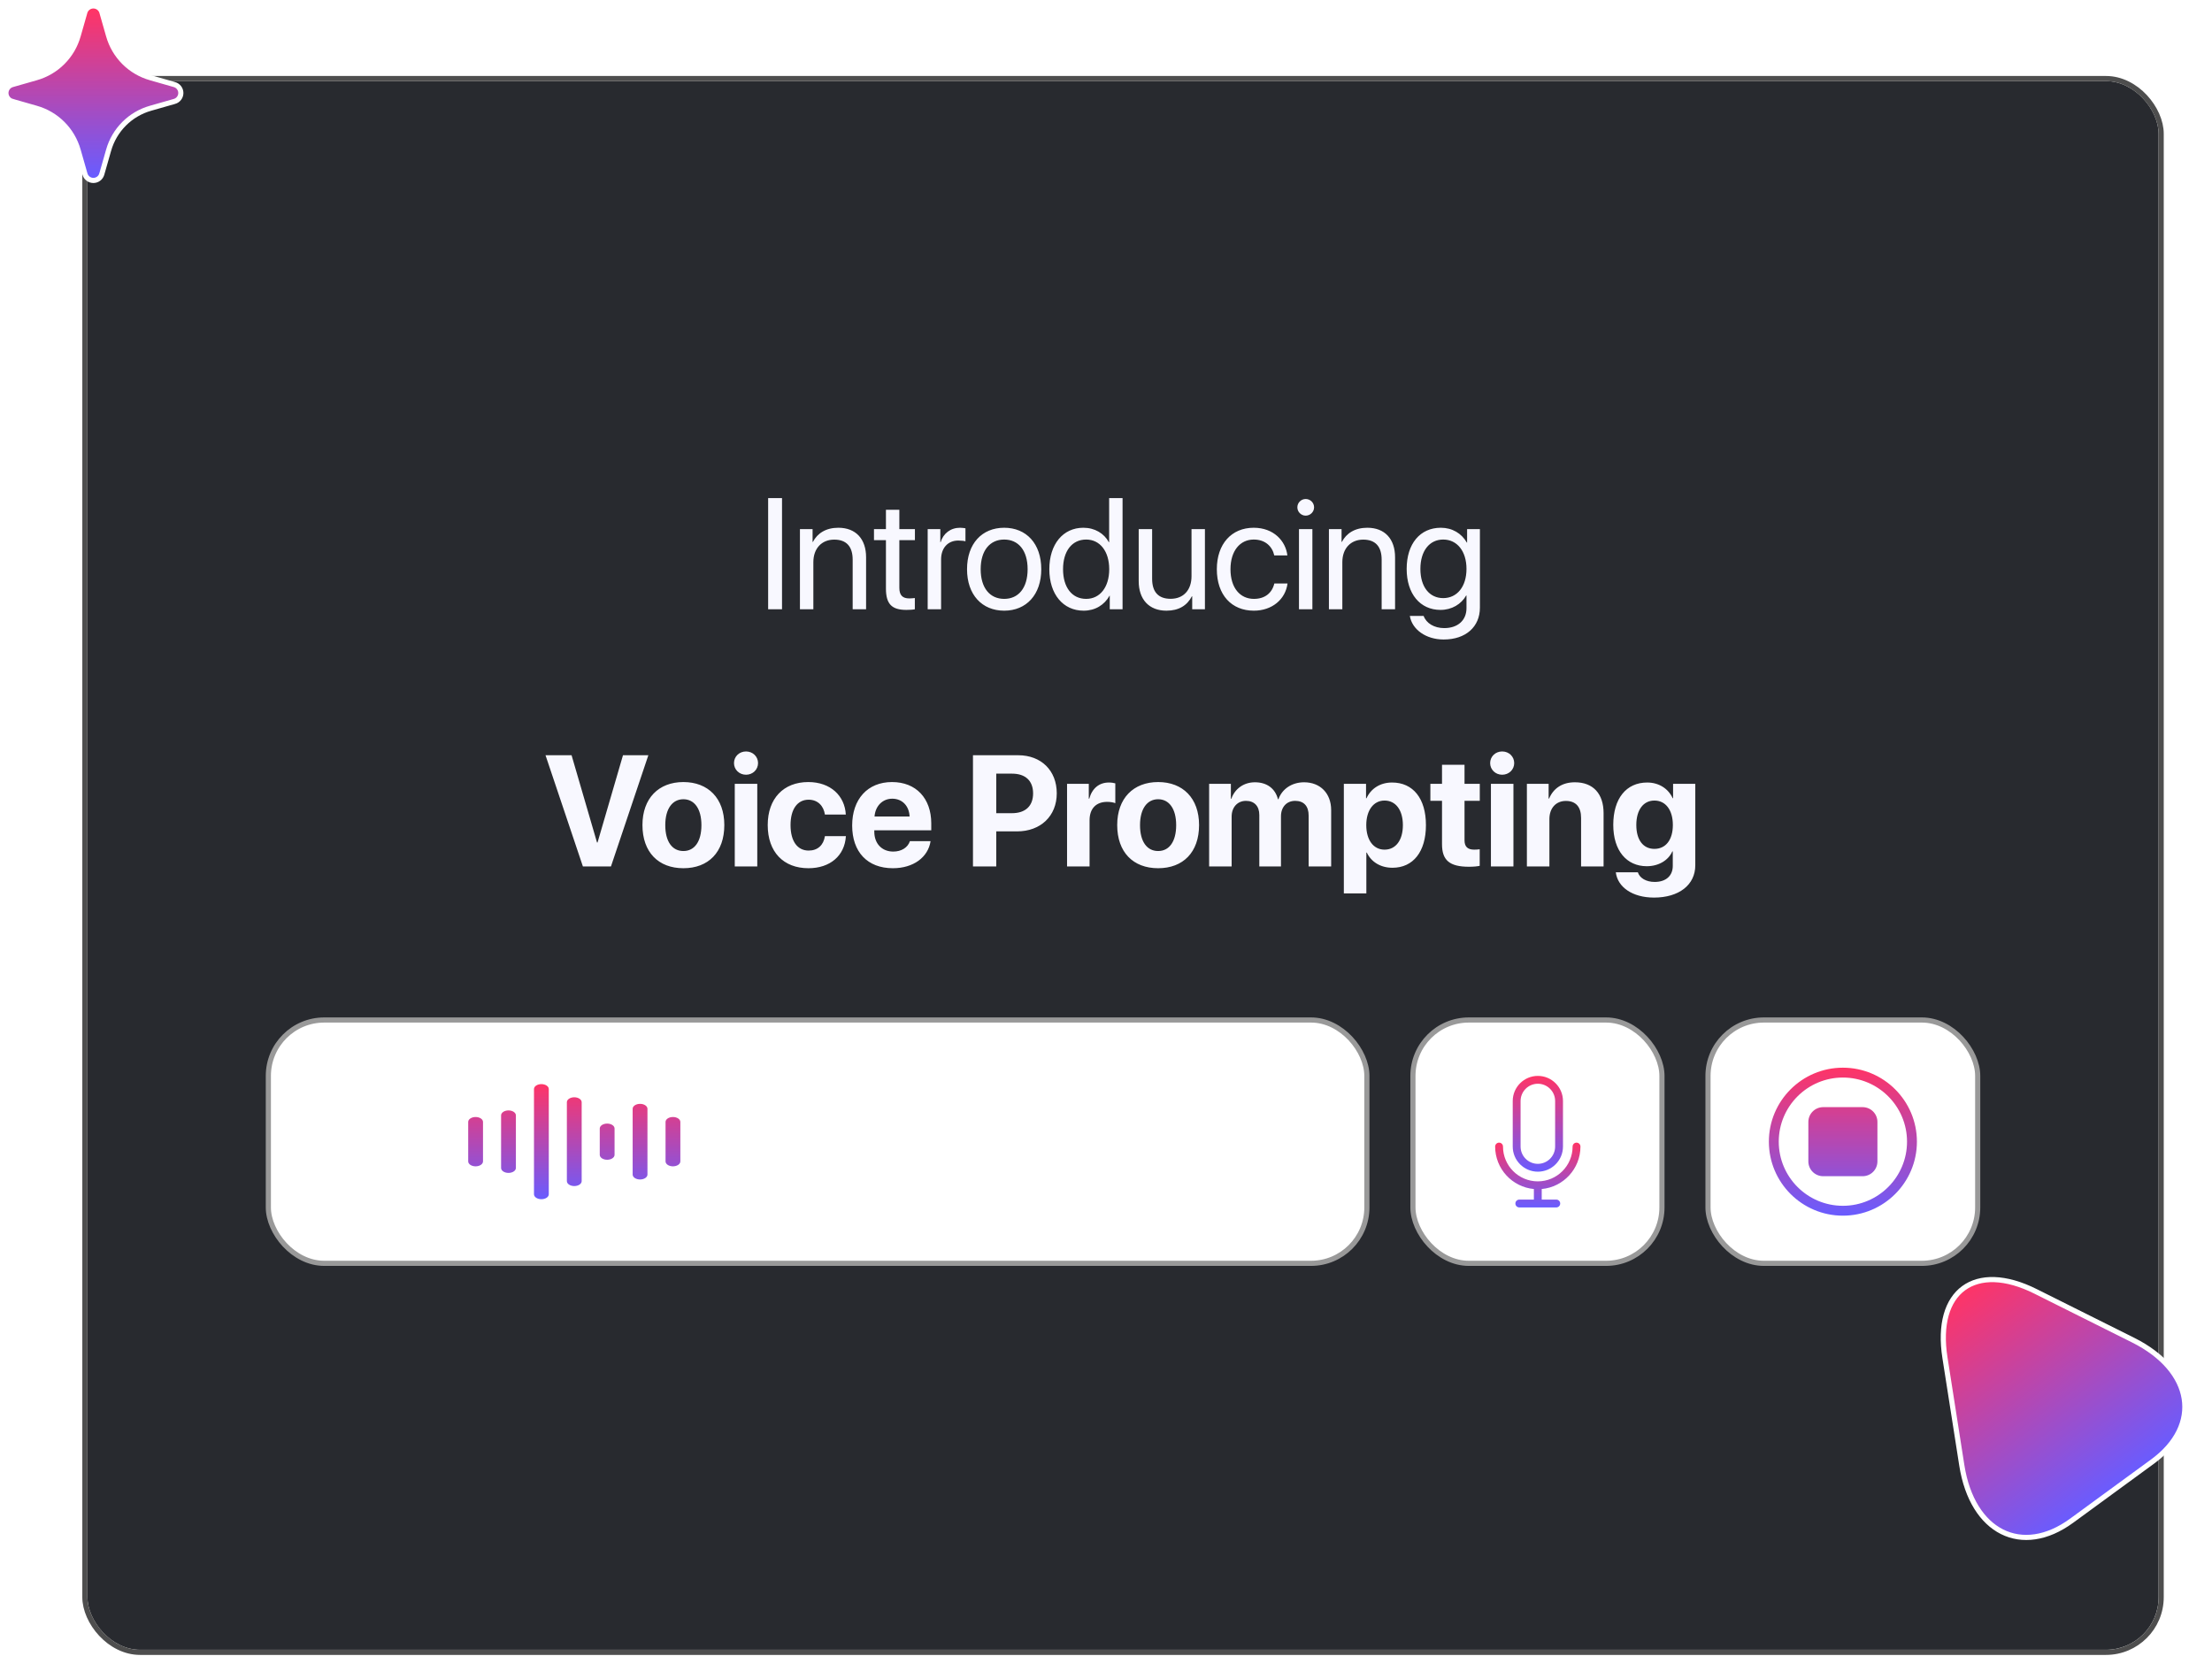 <svg width="430" height="322" viewBox="0 0 430 322" fill="none" xmlns="http://www.w3.org/2000/svg">
<g filter="url(#filter0_b_17810_1653)">
<rect x="17" y="15.773" width="402.62" height="305" rx="10.23" fill="#282A2F" fillOpacity="0.15"/>
<rect x="16.5" y="15.273" width="403.62" height="306" rx="10.73" stroke="#4E4E4E"/>
<path d="M152.02 118.467H149.323V96.844H152.02V118.467ZM155.504 118.467V102.883H157.962V105.37H158.022C158.891 103.692 160.554 102.613 162.967 102.613C166.384 102.613 168.362 104.816 168.362 108.352V118.467H165.754V108.817C165.754 106.299 164.57 104.921 162.173 104.921C159.715 104.921 158.112 106.659 158.112 109.296V118.467H155.504ZM172.221 99.121H174.828V102.883H177.855V105.026H174.828V114.286C174.828 115.71 175.427 116.354 176.761 116.354C177.061 116.354 177.66 116.309 177.84 116.279V118.467C177.525 118.542 176.806 118.587 176.192 118.587C173.33 118.587 172.221 117.418 172.221 114.421V105.026H169.898V102.883H172.221V99.121ZM180.335 118.467V102.883H182.793V105.43H182.853C183.362 103.707 184.801 102.613 186.629 102.613C187.079 102.613 187.468 102.688 187.678 102.718V105.25C187.468 105.175 186.914 105.1 186.285 105.1C184.262 105.1 182.943 106.554 182.943 108.757V118.467H180.335ZM195.209 118.737C190.893 118.737 187.986 115.635 187.986 110.675C187.986 105.7 190.893 102.613 195.209 102.613C199.509 102.613 202.416 105.7 202.416 110.675C202.416 115.635 199.509 118.737 195.209 118.737ZM195.209 116.444C197.966 116.444 199.764 114.346 199.764 110.675C199.764 107.004 197.966 104.906 195.209 104.906C192.451 104.906 190.638 107.004 190.638 110.675C190.638 114.346 192.451 116.444 195.209 116.444ZM210.651 118.737C206.68 118.737 203.983 115.56 203.983 110.675C203.983 105.79 206.665 102.613 210.591 102.613C212.824 102.613 214.622 103.707 215.551 105.415H215.611V96.844H218.219V118.467H215.731V115.83H215.686C214.682 117.628 212.899 118.737 210.651 118.737ZM211.146 104.906C208.388 104.906 206.65 107.153 206.65 110.675C206.65 114.211 208.388 116.444 211.146 116.444C213.828 116.444 215.626 114.167 215.626 110.675C215.626 107.198 213.828 104.906 211.146 104.906ZM234.231 102.883V118.467H231.758V115.935H231.698C230.769 117.733 229.151 118.737 226.753 118.737C223.351 118.737 221.358 116.534 221.358 112.998V102.883H223.966V112.533C223.966 115.066 225.15 116.429 227.562 116.429C230.095 116.429 231.623 114.691 231.623 112.039V102.883H234.231ZM250.258 107.993H247.71C247.336 106.299 246.017 104.906 243.724 104.906C241.027 104.906 239.199 107.138 239.199 110.675C239.199 114.301 241.057 116.444 243.754 116.444C245.882 116.444 247.276 115.32 247.725 113.447H250.288C249.883 116.549 247.276 118.737 243.739 118.737C239.423 118.737 236.546 115.695 236.546 110.675C236.546 105.76 239.408 102.613 243.709 102.613C247.605 102.613 249.928 105.19 250.258 107.993ZM252.513 118.467V102.883H255.121V118.467H252.513ZM253.817 100.26C252.933 100.26 252.199 99.526 252.199 98.642C252.199 97.743 252.933 97.023 253.817 97.023C254.716 97.023 255.45 97.743 255.45 98.642C255.45 99.526 254.716 100.26 253.817 100.26ZM258.335 118.467V102.883H260.793V105.37H260.853C261.722 103.692 263.385 102.613 265.798 102.613C269.215 102.613 271.193 104.816 271.193 108.352V118.467H268.585V108.817C268.585 106.299 267.401 104.921 265.004 104.921C262.546 104.921 260.943 106.659 260.943 109.296V118.467H258.335ZM280.551 116.294C283.264 116.294 285.077 114.047 285.077 110.615C285.077 107.183 283.264 104.906 280.551 104.906C277.869 104.906 276.116 107.123 276.116 110.615C276.116 114.107 277.869 116.294 280.551 116.294ZM280.641 124.341C277.21 124.341 274.497 122.408 274.063 119.756H276.745C277.254 121.18 278.798 122.124 280.746 122.124C283.443 122.124 285.077 120.565 285.077 118.243V115.785H285.017C284.058 117.478 282.215 118.587 280.027 118.587C276.056 118.587 273.448 115.455 273.448 110.615C273.448 105.73 276.056 102.613 280.087 102.613C282.29 102.613 284.118 103.692 285.152 105.505H285.197V102.883H287.684V118.153C287.684 121.869 284.942 124.341 280.641 124.341Z" fill="#F8F8FF"/>
<path d="M118.767 168.467H113.312L106.045 146.844H111.11L116.055 163.807H116.16L121.105 146.844H126.035L118.767 168.467ZM132.846 168.812C127.991 168.812 124.889 165.695 124.889 160.42C124.889 155.22 128.036 152.058 132.846 152.058C137.656 152.058 140.803 155.205 140.803 160.42C140.803 165.71 137.701 168.812 132.846 168.812ZM132.846 165.47C134.989 165.47 136.353 163.657 136.353 160.435C136.353 157.243 134.974 155.4 132.846 155.4C130.718 155.4 129.325 157.243 129.325 160.435C129.325 163.657 130.688 165.47 132.846 165.47ZM142.834 168.467V152.403H147.21V168.467H142.834ZM145.022 150.635C143.703 150.635 142.684 149.631 142.684 148.372C142.684 147.098 143.703 146.109 145.022 146.109C146.341 146.109 147.36 147.098 147.36 148.372C147.36 149.631 146.341 150.635 145.022 150.635ZM164.421 158.382H160.36C160.105 156.689 158.981 155.49 157.183 155.49C155.025 155.49 153.676 157.318 153.676 160.42C153.676 163.582 155.025 165.38 157.198 165.38C158.951 165.38 160.09 164.331 160.36 162.578H164.436C164.211 166.369 161.379 168.812 157.153 168.812C152.312 168.812 149.24 165.665 149.24 160.42C149.24 155.265 152.312 152.058 157.123 152.058C161.468 152.058 164.226 154.741 164.421 158.382ZM173.449 155.295C171.531 155.295 170.153 156.749 170.003 158.757H176.821C176.731 156.704 175.397 155.295 173.449 155.295ZM176.881 163.552H180.897C180.418 166.699 177.54 168.812 173.569 168.812C168.624 168.812 165.657 165.65 165.657 160.51C165.657 155.385 168.654 152.058 173.404 152.058C178.08 152.058 181.032 155.22 181.032 160.106V161.439H169.958V161.709C169.958 164.002 171.411 165.575 173.644 165.575C175.248 165.575 176.476 164.781 176.881 163.552ZM189.14 146.844H197.936C202.372 146.844 205.428 149.796 205.428 154.246C205.428 158.682 202.267 161.649 197.711 161.649H193.665V168.467H189.14V146.844ZM193.665 150.425V158.112H196.722C199.315 158.112 200.828 156.734 200.828 154.261C200.828 151.804 199.329 150.425 196.737 150.425H193.665ZM207.429 168.467V152.403H211.655V155.295H211.745C212.315 153.257 213.678 152.148 215.566 152.148C216.076 152.148 216.51 152.223 216.81 152.313V156.164C216.45 156.015 215.851 155.91 215.222 155.91C213.064 155.91 211.805 157.228 211.805 159.491V168.467H207.429ZM225.135 168.812C220.279 168.812 217.178 165.695 217.178 160.42C217.178 155.22 220.324 152.058 225.135 152.058C229.945 152.058 233.092 155.205 233.092 160.42C233.092 165.71 229.99 168.812 225.135 168.812ZM225.135 165.47C227.278 165.47 228.641 163.657 228.641 160.435C228.641 157.243 227.263 155.4 225.135 155.4C223.007 155.4 221.613 157.243 221.613 160.435C221.613 163.657 222.977 165.47 225.135 165.47ZM235.048 168.467V152.403H239.274V155.31H239.363C240.038 153.377 241.761 152.103 243.949 152.103C246.272 152.103 247.89 153.302 248.43 155.4H248.519C249.239 153.377 251.157 152.103 253.509 152.103C256.656 152.103 258.769 154.261 258.769 157.498V168.467H254.394V158.592C254.394 156.734 253.465 155.715 251.771 155.715C250.108 155.715 249.014 156.929 249.014 158.712V168.467H244.803V158.457C244.803 156.734 243.829 155.715 242.211 155.715C240.547 155.715 239.423 156.974 239.423 158.772V168.467H235.048ZM270.615 152.148C274.691 152.148 277.194 155.25 277.194 160.435C277.194 165.605 274.706 168.722 270.69 168.722C268.353 168.722 266.554 167.583 265.7 165.77H265.61V173.712H261.235V152.403H265.55V155.205H265.64C266.509 153.317 268.293 152.148 270.615 152.148ZM269.147 165.201C271.335 165.201 272.713 163.357 272.713 160.435C272.713 157.528 271.335 155.655 269.147 155.655C267.004 155.655 265.595 157.558 265.595 160.435C265.595 163.342 267.004 165.201 269.147 165.201ZM280.319 148.702H284.694V152.403H287.661V155.7H284.694V163.387C284.694 164.616 285.294 165.201 286.582 165.201C286.972 165.201 287.377 165.171 287.646 165.126V168.347C287.197 168.452 286.448 168.527 285.564 168.527C281.787 168.527 280.319 167.268 280.319 164.137V155.7H278.056V152.403H280.319V148.702ZM289.827 168.467V152.403H294.203V168.467H289.827ZM292.015 150.635C290.696 150.635 289.677 149.631 289.677 148.372C289.677 147.098 290.696 146.109 292.015 146.109C293.334 146.109 294.353 147.098 294.353 148.372C294.353 149.631 293.334 150.635 292.015 150.635ZM296.818 168.467V152.403H301.044V155.265H301.134C301.988 153.272 303.681 152.103 306.154 152.103C309.72 152.103 311.728 154.351 311.728 158.112V168.467H307.353V159.027C307.353 156.929 306.364 155.73 304.401 155.73C302.437 155.73 301.194 157.168 301.194 159.251V168.467H296.818ZM321.611 165.051C323.799 165.051 325.193 163.312 325.193 160.405C325.193 157.513 323.799 155.655 321.611 155.655C319.453 155.655 318.09 157.483 318.09 160.405C318.09 163.342 319.439 165.051 321.611 165.051ZM321.536 174.521C317.311 174.521 314.448 172.468 314.104 169.606H318.39C318.734 170.715 319.993 171.479 321.656 171.479C323.919 171.479 325.178 170.221 325.178 168.362V165.545H325.088C324.339 167.253 322.451 168.422 320.128 168.422C316.202 168.422 313.609 165.395 313.609 160.375C313.609 155.28 316.127 152.148 320.203 152.148C322.51 152.148 324.324 153.362 325.163 155.205H325.238V152.403H329.554V168.243C329.554 172.079 326.347 174.521 321.536 174.521Z" fill="#F8F8FF"/>
<rect x="52.165" y="198.323" width="213.549" height="47.313" rx="10.869" fill="white"/>
<rect x="52.165" y="198.323" width="213.549" height="47.313" rx="10.869" stroke="#999999" strokeWidth="1.279"/>
<path d="M130.816 226.775C130.435 226.775 130.069 226.674 129.799 226.494C129.529 226.314 129.378 226.07 129.378 225.816V218.143C129.378 217.889 129.529 217.645 129.799 217.465C130.069 217.285 130.435 217.184 130.816 217.184C131.198 217.184 131.564 217.285 131.834 217.465C132.103 217.645 132.255 217.889 132.255 218.143V225.816C132.255 226.07 132.103 226.314 131.834 226.494C131.564 226.674 131.198 226.775 130.816 226.775ZM125.862 228.373V215.586C125.862 215.331 125.71 215.088 125.441 214.908C125.171 214.728 124.805 214.627 124.423 214.627C124.042 214.627 123.676 214.728 123.406 214.908C123.136 215.088 122.985 215.331 122.985 215.586V228.373C122.985 228.628 123.136 228.871 123.406 229.051C123.676 229.231 124.042 229.332 124.423 229.332C124.805 229.332 125.171 229.231 125.441 229.051C125.71 228.871 125.862 228.628 125.862 228.373ZM119.467 224.537V219.422C119.467 219.168 119.315 218.924 119.046 218.744C118.776 218.564 118.41 218.463 118.028 218.463C117.647 218.463 117.281 218.564 117.011 218.744C116.741 218.924 116.59 219.168 116.59 219.422V224.537C116.59 224.791 116.741 225.035 117.011 225.215C117.281 225.395 117.647 225.496 118.028 225.496C118.41 225.496 118.776 225.395 119.046 225.215C119.315 225.035 119.467 224.791 119.467 224.537ZM113.074 229.652V214.307C113.074 214.053 112.922 213.809 112.653 213.629C112.383 213.449 112.017 213.348 111.635 213.348C111.254 213.348 110.888 213.449 110.618 213.629C110.348 213.809 110.197 214.053 110.197 214.307V229.652C110.197 229.906 110.348 230.15 110.618 230.33C110.888 230.51 111.254 230.611 111.635 230.611C112.017 230.611 112.383 230.51 112.653 230.33C112.922 230.15 113.074 229.906 113.074 229.652ZM106.681 232.209V211.75C106.681 211.495 106.529 211.251 106.259 211.071C105.99 210.892 105.624 210.791 105.242 210.791C104.861 210.791 104.495 210.892 104.225 211.071C103.955 211.251 103.804 211.495 103.804 211.75V232.209C103.804 232.464 103.955 232.708 104.225 232.888C104.495 233.067 104.861 233.168 105.242 233.168C105.624 233.168 105.99 233.067 106.259 232.888C106.529 232.708 106.681 232.464 106.681 232.209ZM100.286 227.094V216.865C100.286 216.61 100.134 216.366 99.865 216.186C99.595 216.007 99.229 215.905 98.847 215.905C98.466 215.905 98.1 216.007 97.83 216.186C97.56 216.366 97.409 216.61 97.409 216.865V227.094C97.409 227.349 97.56 227.593 97.83 227.773C98.1 227.952 98.466 228.054 98.847 228.054C99.229 228.054 99.595 227.952 99.865 227.773C100.134 227.593 100.286 227.349 100.286 227.094ZM93.893 225.816V218.143C93.893 217.889 93.741 217.645 93.471 217.465C93.202 217.285 92.836 217.184 92.454 217.184C92.073 217.184 91.707 217.285 91.437 217.465C91.167 217.645 91.016 217.889 91.016 218.143V225.816C91.016 226.07 91.167 226.314 91.437 226.494C91.707 226.674 92.073 226.775 92.454 226.775C92.836 226.775 93.202 226.674 93.471 226.494C93.741 226.314 93.893 226.07 93.893 225.816Z" fill="url(#paint0_linear_17810_1653)"/>
<rect x="274.665" y="198.323" width="48.409" height="47.313" rx="10.869" fill="white"/>
<rect x="274.665" y="198.323" width="48.409" height="47.313" rx="10.869" stroke="#999999" strokeWidth="1.279"/>
<g clipPath="url(#clip0_17810_1653)">
<path d="M307.23 222.932C307.23 222.511 306.889 222.169 306.468 222.169C306.046 222.169 305.705 222.511 305.705 222.932C305.705 226.663 302.67 229.698 298.939 229.698C295.209 229.698 292.174 226.663 292.174 222.932C292.174 222.511 291.832 222.169 291.411 222.169C290.99 222.169 290.648 222.511 290.648 222.932C290.648 227.247 293.961 230.801 298.177 231.187V233.241H295.346C294.925 233.241 294.583 233.582 294.583 234.004C294.583 234.425 294.925 234.766 295.346 234.766H302.533C302.954 234.766 303.295 234.425 303.295 234.003C303.295 233.582 302.954 233.241 302.533 233.241H299.702V231.187C303.918 230.801 307.23 227.247 307.23 222.932Z" fill="url(#paint1_linear_17810_1653)"/>
<path d="M298.95 227.816C301.643 227.816 303.834 225.625 303.834 222.932V214.075C303.834 211.383 301.643 209.192 298.95 209.192C296.257 209.192 294.066 211.383 294.066 214.075V222.932C294.066 225.625 296.257 227.816 298.95 227.816ZM295.592 214.075C295.592 212.224 297.098 210.717 298.95 210.717C300.802 210.717 302.308 212.224 302.308 214.075V222.932C302.308 224.784 300.802 226.291 298.95 226.291C297.098 226.291 295.592 224.784 295.592 222.932V214.075Z" fill="url(#paint2_linear_17810_1653)"/>
</g>
<rect x="332.025" y="198.323" width="52.428" height="47.313" rx="10.869" fill="white"/>
<rect x="332.025" y="198.323" width="52.428" height="47.313" rx="10.869" stroke="#999999" strokeWidth="1.279"/>
<path fillRule="evenodd" clipRule="evenodd" d="M358.247 207.595C366.187 207.595 372.635 214.041 372.635 221.981C372.635 229.921 366.187 236.368 358.247 236.368C350.307 236.368 343.859 229.922 343.859 221.981C343.859 214.04 350.307 207.595 358.247 207.595ZM358.247 209.513C351.366 209.513 345.779 215.1 345.779 221.981C345.779 228.863 351.366 234.449 358.247 234.449C365.128 234.449 370.715 228.863 370.715 221.981C370.715 215.1 365.128 209.513 358.247 209.513ZM362.083 215.267C362.461 215.267 362.835 215.342 363.185 215.486C363.534 215.631 363.851 215.843 364.118 216.11C364.385 216.377 364.597 216.695 364.742 217.044C364.886 217.393 364.961 217.767 364.96 218.145V225.818C364.96 226.581 364.657 227.313 364.118 227.852C363.578 228.392 362.846 228.695 362.083 228.695H354.411C353.648 228.695 352.916 228.392 352.376 227.852C351.837 227.313 351.534 226.581 351.534 225.818V218.145C351.534 217.382 351.837 216.65 352.376 216.111C352.916 215.571 353.648 215.268 354.411 215.268L362.083 215.267Z" fill="url(#paint3_linear_17810_1653)"/>
</g>
<path d="M410.538 289.958L402.729 295.669C393.048 302.748 383.416 297.924 381.366 284.93L379.728 274.464L378.089 263.997C376.039 251.004 383.965 245.208 395.725 251.101L405.202 255.836L414.679 260.571C426.44 266.464 428.116 277.105 418.435 284.184L410.538 289.958Z" fill="url(#paint4_linear_17810_1653)" stroke="white" strokeWidth="2.55" stroke-miterlimit="10" strokeLinecap="round" strokeLinejoin="round"/>
<path d="M29.285 15.123L29.282 15.122C27.335 14.573 25.561 13.534 24.131 12.103C22.701 10.673 21.661 8.899 21.112 6.952L21.111 6.949L19.787 2.315L19.774 2.269L19.756 2.225C19.625 1.907 19.403 1.635 19.117 1.444C18.832 1.252 18.496 1.15 18.152 1.15C17.808 1.15 17.472 1.252 17.186 1.444C16.901 1.635 16.679 1.907 16.548 2.225L16.53 2.269L16.517 2.315L15.193 6.949L15.192 6.952C14.643 8.899 13.603 10.673 12.173 12.103C10.742 13.534 8.969 14.573 7.022 15.122L7.019 15.123L2.386 16.447C2.386 16.447 2.385 16.447 2.385 16.447C2.029 16.548 1.716 16.762 1.494 17.057C1.271 17.352 1.15 17.712 1.15 18.082C1.15 18.452 1.271 18.812 1.494 19.107C1.716 19.402 2.029 19.616 2.385 19.717C2.385 19.718 2.386 19.718 2.386 19.718L7.019 21.042L7.022 21.043C8.969 21.591 10.742 22.631 12.173 24.061C13.603 25.492 14.643 27.265 15.192 29.212L15.193 29.215L16.517 33.848C16.517 33.848 16.517 33.848 16.517 33.848C16.617 34.204 16.832 34.517 17.127 34.74C17.422 34.964 17.782 35.084 18.152 35.084C18.522 35.084 18.882 34.964 19.177 34.74C19.472 34.518 19.686 34.205 19.787 33.849C19.787 33.849 19.787 33.849 19.788 33.848L21.111 29.215L21.112 29.212C21.661 27.265 22.701 25.492 24.131 24.061C25.561 22.631 27.335 21.591 29.282 21.043L29.285 21.042L33.918 19.718C33.918 19.718 33.919 19.718 33.919 19.718C34.274 19.616 34.587 19.402 34.81 19.107C35.033 18.812 35.154 18.452 35.154 18.082C35.154 17.712 35.033 17.352 34.81 17.057C34.587 16.762 34.274 16.548 33.919 16.447C33.919 16.447 33.918 16.447 33.918 16.447L29.285 15.123Z" fill="url(#paint5_linear_17810_1653)" stroke="white" strokeWidth="1.7"/>
<defs>
<filter id="filter0_b_17810_1653" x="-184" y="-185.228" width="804.621" height="707" filterUnits="userSpaceOnUse" color-interpolation-filters="sRGB">
<feFlood flood-opacity="0" result="BackgroundImageFix"/>
<feGaussianBlur in="BackgroundImageFix" stdDeviation="100"/>
<feComposite in2="SourceAlpha" operator="in" result="effect1_backgroundBlur_17810_1653"/>
<feBlend mode="normal" in="SourceGraphic" in2="effect1_backgroundBlur_17810_1653" result="shape"/>
</filter>
<linearGradient id="paint0_linear_17810_1653" x1="111.635" y1="210.791" x2="111.635" y2="233.168" gradientUnits="userSpaceOnUse">
<stop stop-color="#FF3466"/>
<stop offset="1" stop-color="#695CFF"/>
</linearGradient>
<linearGradient id="paint1_linear_17810_1653" x1="298.939" y1="222.169" x2="298.939" y2="234.766" gradientUnits="userSpaceOnUse">
<stop stop-color="#FF3466"/>
<stop offset="1" stop-color="#695CFF"/>
</linearGradient>
<linearGradient id="paint2_linear_17810_1653" x1="298.95" y1="209.192" x2="298.95" y2="227.816" gradientUnits="userSpaceOnUse">
<stop stop-color="#FF3466"/>
<stop offset="1" stop-color="#695CFF"/>
</linearGradient>
<linearGradient id="paint3_linear_17810_1653" x1="358.247" y1="207.594" x2="358.247" y2="236.368" gradientUnits="userSpaceOnUse">
<stop stop-color="#FF3466"/>
<stop offset="1" stop-color="#695CFF"/>
</linearGradient>
<linearGradient id="paint4_linear_17810_1653" x1="381.728" y1="250.467" x2="410.582" y2="289.926" gradientUnits="userSpaceOnUse">
<stop stop-color="#FF3466"/>
<stop offset="1" stop-color="#695CFF"/>
</linearGradient>
<linearGradient id="paint5_linear_17810_1653" x1="18.152" y1="2" x2="18.152" y2="34.234" gradientUnits="userSpaceOnUse">
<stop stop-color="#FF3466"/>
<stop offset="1" stop-color="#695CFF"/>
</linearGradient>
<clipPath id="clip0_17810_1653">
<rect width="16.441" height="25.575" fill="white" transform="translate(290.648 209.192)"/>
</clipPath>
</defs>
</svg>
